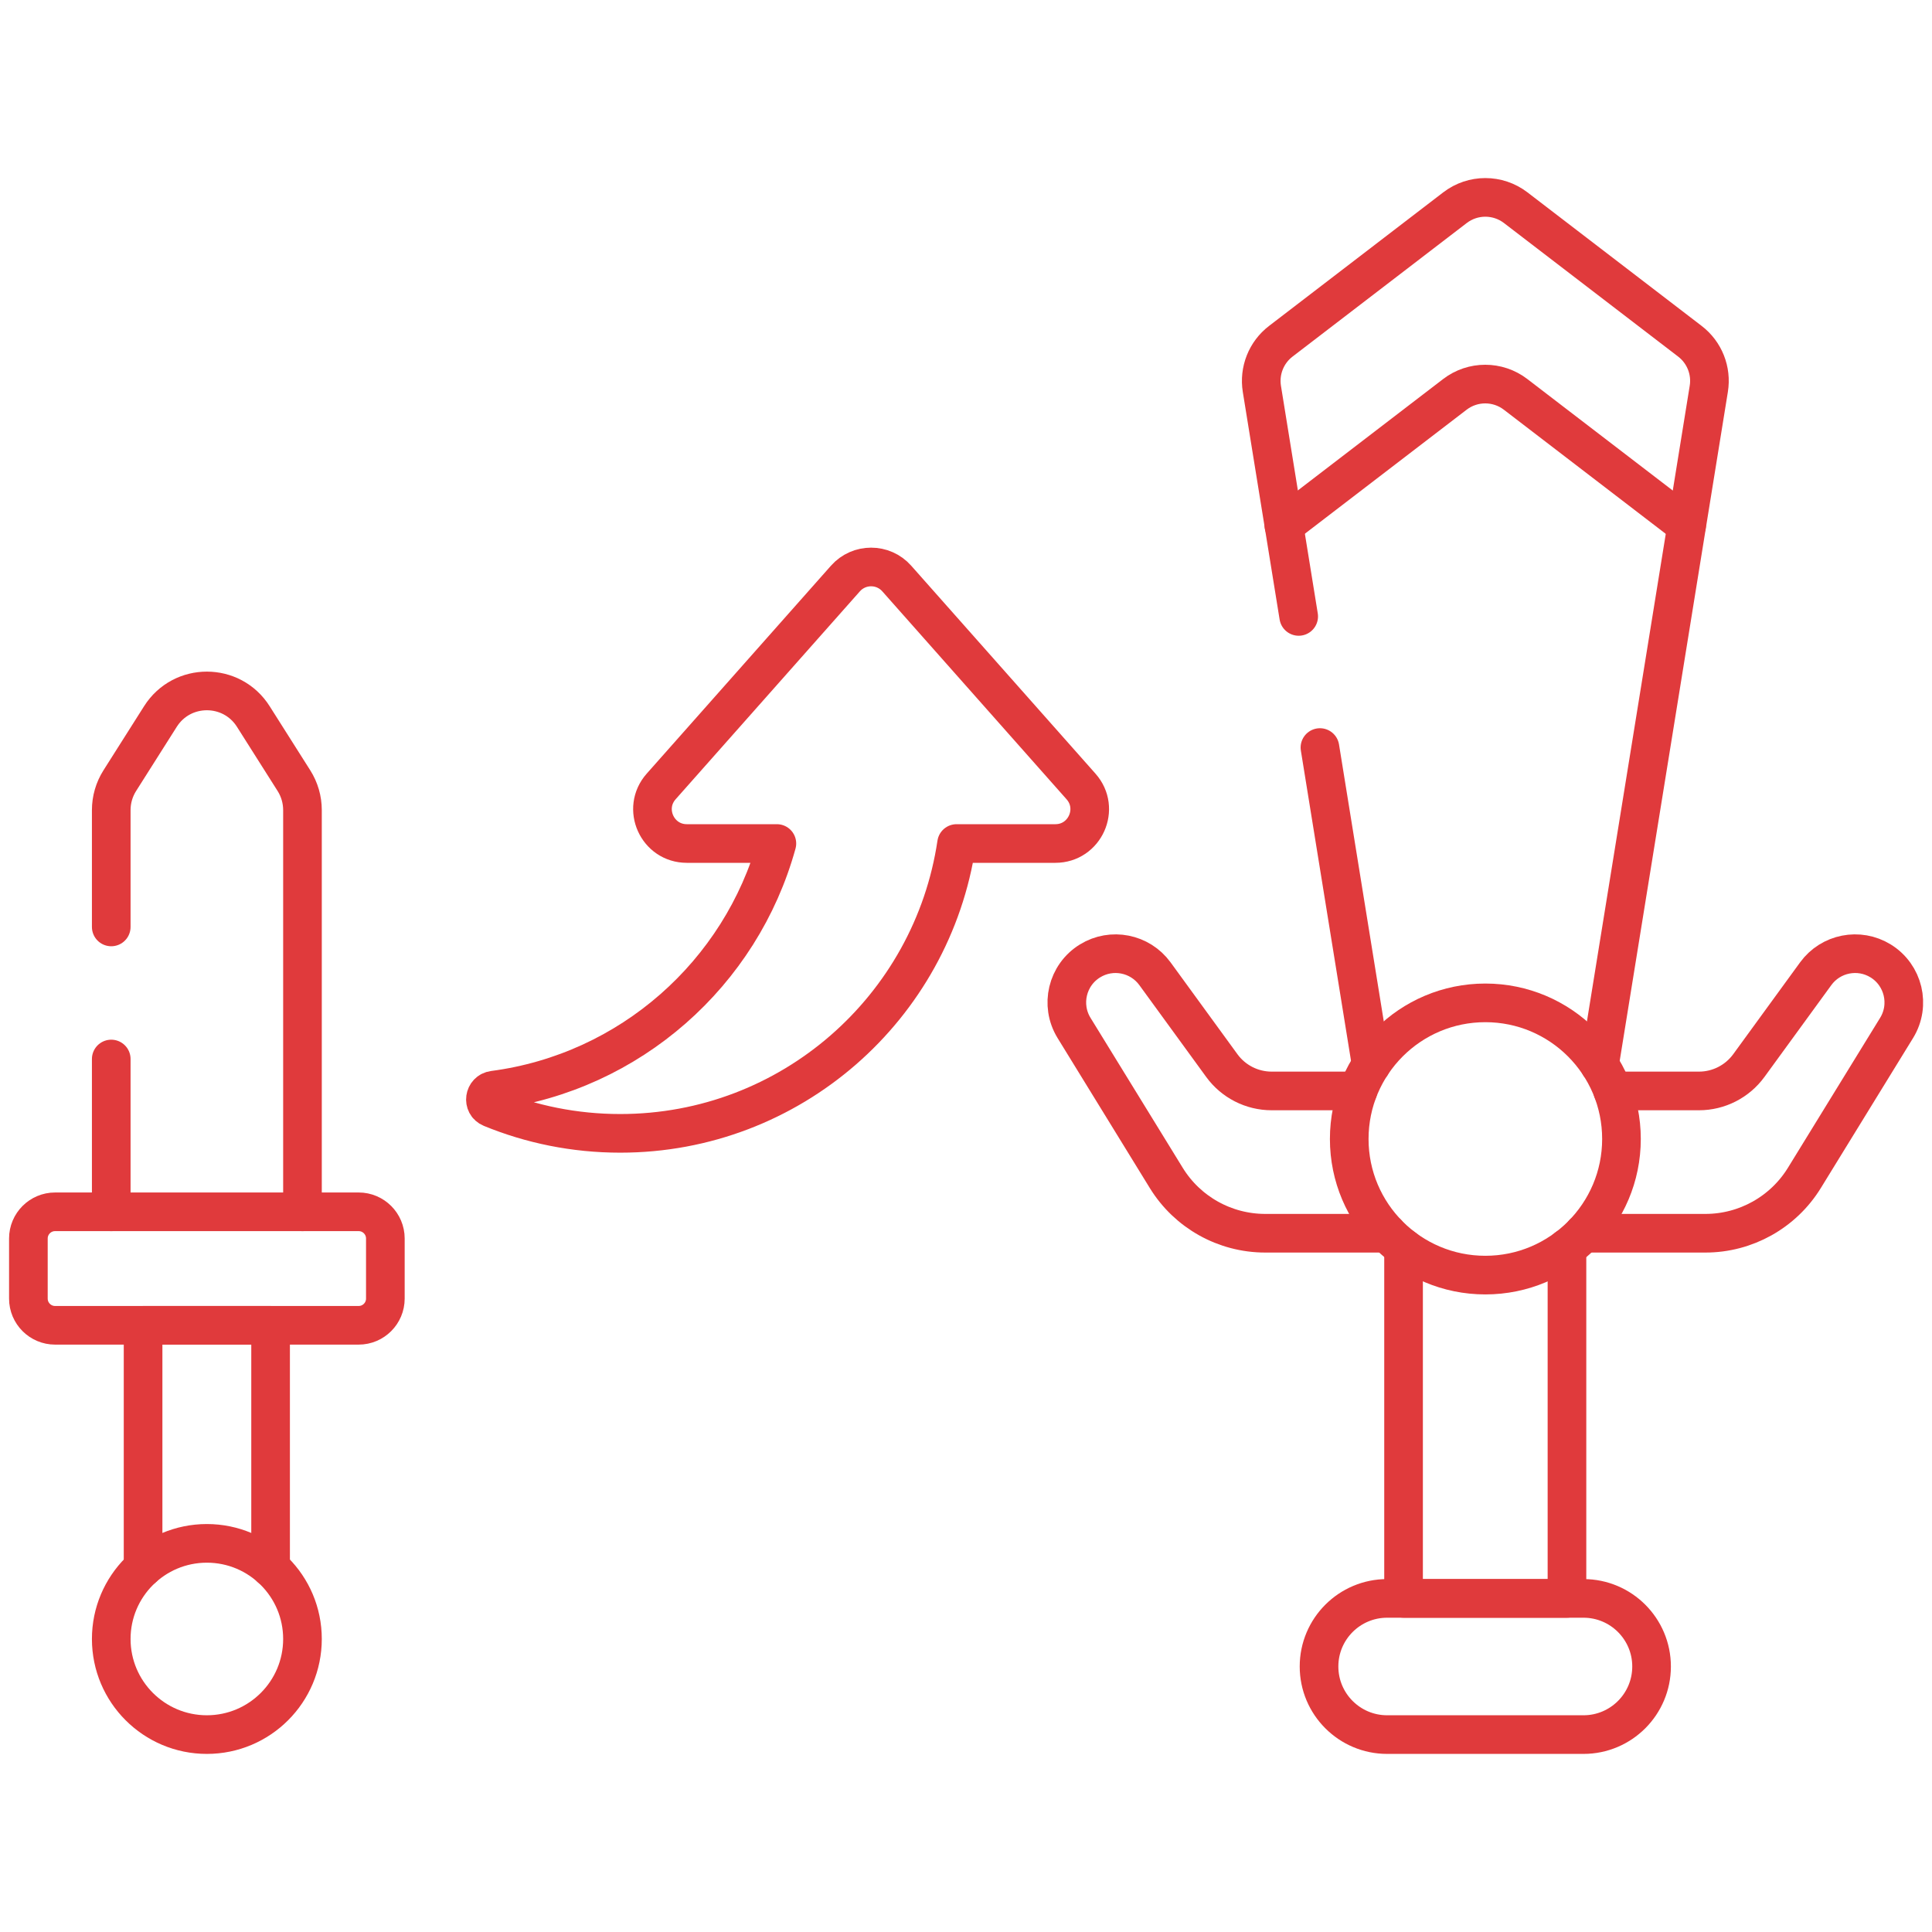<svg width="100" height="100" viewBox="0 0 100 100" fill="none" xmlns="http://www.w3.org/2000/svg">
<mask id="mask0_5007_8097" style="mask-type:luminance" maskUnits="userSpaceOnUse" x="0" y="0" width="100" height="100">
<path d="M0 7.62939e-06H100V100H0V7.62939e-06Z" fill="white"/>
</mask>
<g mask="url(#mask0_5007_8097)">
<path d="M15.656 62.724V41.93C15.656 41.391 15.503 40.863 15.215 40.408L13.11 37.085C11.993 35.322 9.421 35.322 8.304 37.085L6.199 40.408C5.911 40.863 5.758 41.391 5.758 41.93V47.978" stroke="#E03A3C" stroke-width="2" stroke-miterlimit="10" stroke-linecap="round" stroke-linejoin="round"/>
<path d="M14.006 81.147V68.598H7.406V81.144" stroke="#E03A3C" stroke-width="2" stroke-miterlimit="10" stroke-linecap="round" stroke-linejoin="round"/>
<path d="M1.469 67.214V64.105C1.469 63.342 2.088 62.723 2.851 62.723H18.564C19.327 62.723 19.946 63.342 19.946 64.105V67.214C19.946 67.978 19.327 68.597 18.564 68.597H2.851C2.088 68.597 1.469 67.978 1.469 67.214Z" stroke="#E03A3C" stroke-width="2" stroke-miterlimit="10" stroke-linecap="round" stroke-linejoin="round"/>
<path d="M5.758 54.814V62.724" stroke="#E03A3C" stroke-width="2" stroke-miterlimit="10" stroke-linecap="round" stroke-linejoin="round"/>
<path d="M10.707 79.884C7.974 79.884 5.758 82.1 5.758 84.833C5.758 87.566 7.974 89.782 10.707 89.782C13.44 89.782 15.656 87.566 15.656 84.833C15.656 82.1 13.44 79.884 10.707 79.884Z" stroke="#E03A3C" stroke-width="2" stroke-miterlimit="10" stroke-linecap="round" stroke-linejoin="round"/>
<path d="M67.22 31.906L65.314 20.125C65.164 19.188 65.539 18.242 66.293 17.664L75.31 10.75C76.236 10.039 77.525 10.039 78.453 10.75L87.47 17.664C88.224 18.242 88.599 19.188 88.447 20.125L82.789 55.115" stroke="#E03A3C" stroke-width="2" stroke-miterlimit="10" stroke-linecap="round" stroke-linejoin="round"/>
<path d="M70.975 55.115L68.32 38.693" stroke="#E03A3C" stroke-width="2" stroke-miterlimit="10" stroke-linecap="round" stroke-linejoin="round"/>
<path d="M66.453 27.199L75.304 20.413C76.231 19.702 77.52 19.702 78.447 20.413L87.298 27.199" stroke="#E03A3C" stroke-width="2" stroke-miterlimit="10" stroke-linecap="round" stroke-linejoin="round"/>
<path d="M81.106 64.588V82.732H72.648V64.588" stroke="#E03A3C" stroke-width="2" stroke-miterlimit="10" stroke-linecap="round" stroke-linejoin="round"/>
<path d="M68.273 86.257C68.273 84.311 69.852 82.733 71.798 82.733H81.96C83.906 82.733 85.485 84.311 85.485 86.257C85.485 88.204 83.906 89.782 81.96 89.782H71.798C69.852 89.782 68.273 88.204 68.273 86.257Z" stroke="#E03A3C" stroke-width="2" stroke-miterlimit="10" stroke-linecap="round" stroke-linejoin="round"/>
<path d="M83.477 56.467H87.939C88.959 56.467 89.918 55.978 90.519 55.154L93.981 50.4C94.756 49.336 96.219 49.047 97.34 49.736C98.525 50.465 98.897 52.019 98.168 53.205L93.394 60.969C92.299 62.748 90.359 63.832 88.272 63.832H81.961" stroke="#E03A3C" stroke-width="2" stroke-miterlimit="10" stroke-linecap="round" stroke-linejoin="round"/>
<path d="M70.284 56.467H65.821C64.799 56.467 63.84 55.978 63.241 55.154L59.78 50.4C59.004 49.336 57.541 49.047 56.42 49.736C55.233 50.465 54.864 52.019 55.592 53.205L60.366 60.969C61.459 62.748 63.399 63.832 65.489 63.832H71.799" stroke="#E03A3C" stroke-width="2" stroke-miterlimit="10" stroke-linecap="round" stroke-linejoin="round"/>
<path d="M76.881 51.908C72.99 51.908 69.836 55.062 69.836 58.953C69.836 62.844 72.99 65.999 76.881 65.999C80.772 65.999 83.927 62.844 83.927 58.953C83.927 55.062 80.772 51.908 76.881 51.908Z" stroke="#E03A3C" stroke-width="2" stroke-miterlimit="10" stroke-linecap="round" stroke-linejoin="round"/>
<path d="M55.954 40.708L46.416 29.944C45.71 29.147 44.466 29.147 43.759 29.944L34.221 40.708C33.207 41.853 34.02 43.66 35.55 43.66H40.211C38.356 50.386 32.613 55.499 25.549 56.426C25.059 56.49 24.964 57.162 25.421 57.349C27.481 58.195 29.737 58.662 32.102 58.662C40.941 58.662 48.25 52.148 49.512 43.66H54.626C56.156 43.66 56.969 41.853 55.954 40.708Z" stroke="#E03A3C" stroke-width="2" stroke-miterlimit="10" stroke-linecap="round" stroke-linejoin="round"/>
</g>
</svg>
